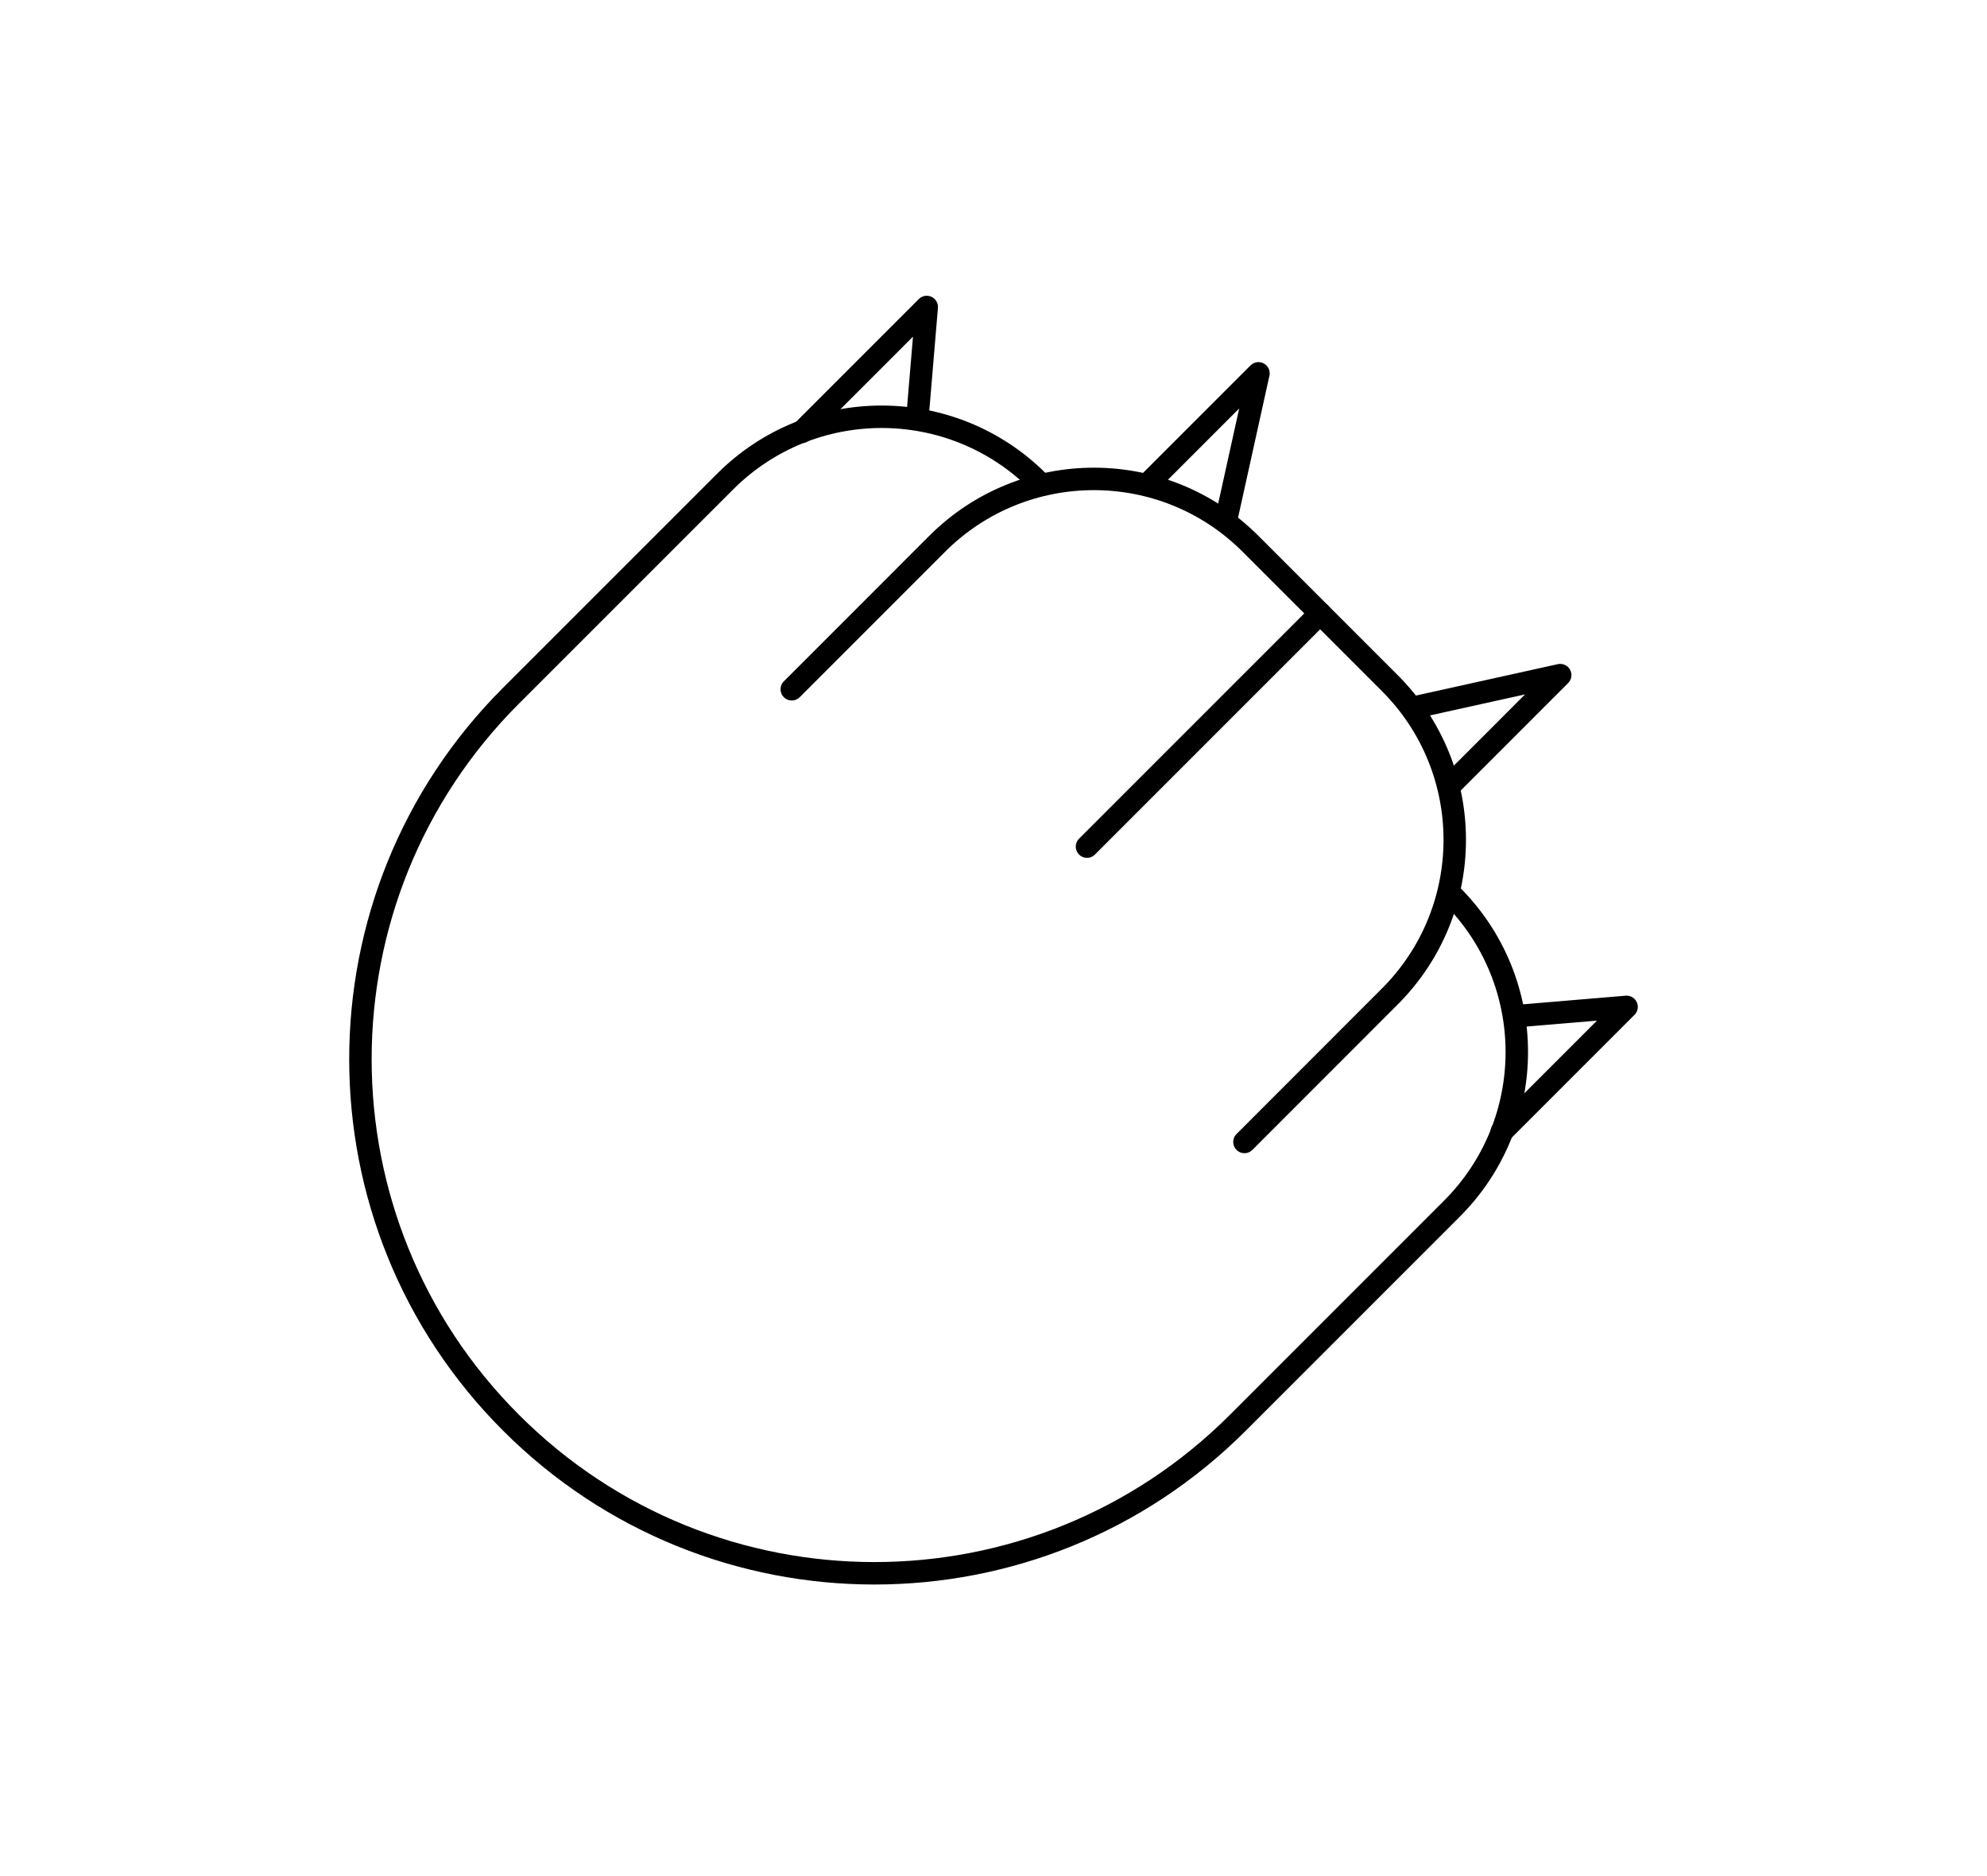 <?xml version="1.0" encoding="utf-8"?>
<!-- Generator: Adobe Illustrator 16.0.0, SVG Export Plug-In . SVG Version: 6.00 Build 0)  -->
<!DOCTYPE svg PUBLIC "-//W3C//DTD SVG 1.1//EN" "http://www.w3.org/Graphics/SVG/1.1/DTD/svg11.dtd">
<svg version="1.1" id="Layer_1" xmlns="http://www.w3.org/2000/svg" xmlns:xlink="http://www.w3.org/1999/xlink" x="0px" y="0px"
	 width="45.405px" height="42.864px" viewBox="0 0 45.405 42.864" enable-background="new 0 0 45.405 42.864" xml:space="preserve">
<polyline fill="none" stroke="#000000" stroke-width="0.513" stroke-linecap="round" stroke-linejoin="round" stroke-miterlimit="10" points="
	18.325,9.866 21.177,7.014 20.966,9.525 "/>
<path fill="none" stroke="#000000" stroke-width="0.513" stroke-linecap="round" stroke-linejoin="round" stroke-miterlimit="10" d="
	M18.093,15.748l3.323-3.324c1.978-1.976,5.183-1.976,7.159,0l3.184,3.184c1.978,1.977,1.978,5.182,0,7.159l-3.322,3.324"/>
<line fill="none" stroke="#000000" stroke-width="0.513" stroke-linecap="round" stroke-linejoin="round" stroke-miterlimit="10" x1="30.167" y1="14.015" x2="24.839" y2="19.343"/>
<path fill="none" stroke="#000000" stroke-width="0.513" stroke-linecap="round" stroke-linejoin="round" stroke-miterlimit="10" d="
	M23.726,11.005c-1.978-1.977-5.183-1.977-7.158,0l-4.891,4.89c-4.588,4.587-4.588,12.024,0,16.611c4.586,4.587,12.023,4.587,16.61,0
	l4.89-4.89c1.978-1.977,1.978-5.182,0-7.159"/>
<polyline fill="none" stroke="#000000" stroke-width="0.513" stroke-linecap="round" stroke-linejoin="round" stroke-miterlimit="10" points="
	26.285,11.002 28.757,8.53 28.011,11.906 "/>
<polyline fill="none" stroke="#000000" stroke-width="0.513" stroke-linecap="round" stroke-linejoin="round" stroke-miterlimit="10" points="
	34.317,25.857 37.169,23.005 34.658,23.216 "/>
<polyline fill="none" stroke="#000000" stroke-width="0.513" stroke-linecap="round" stroke-linejoin="round" stroke-miterlimit="10" points="
	33.181,17.897 35.652,15.425 32.276,16.172 "/>
</svg>
